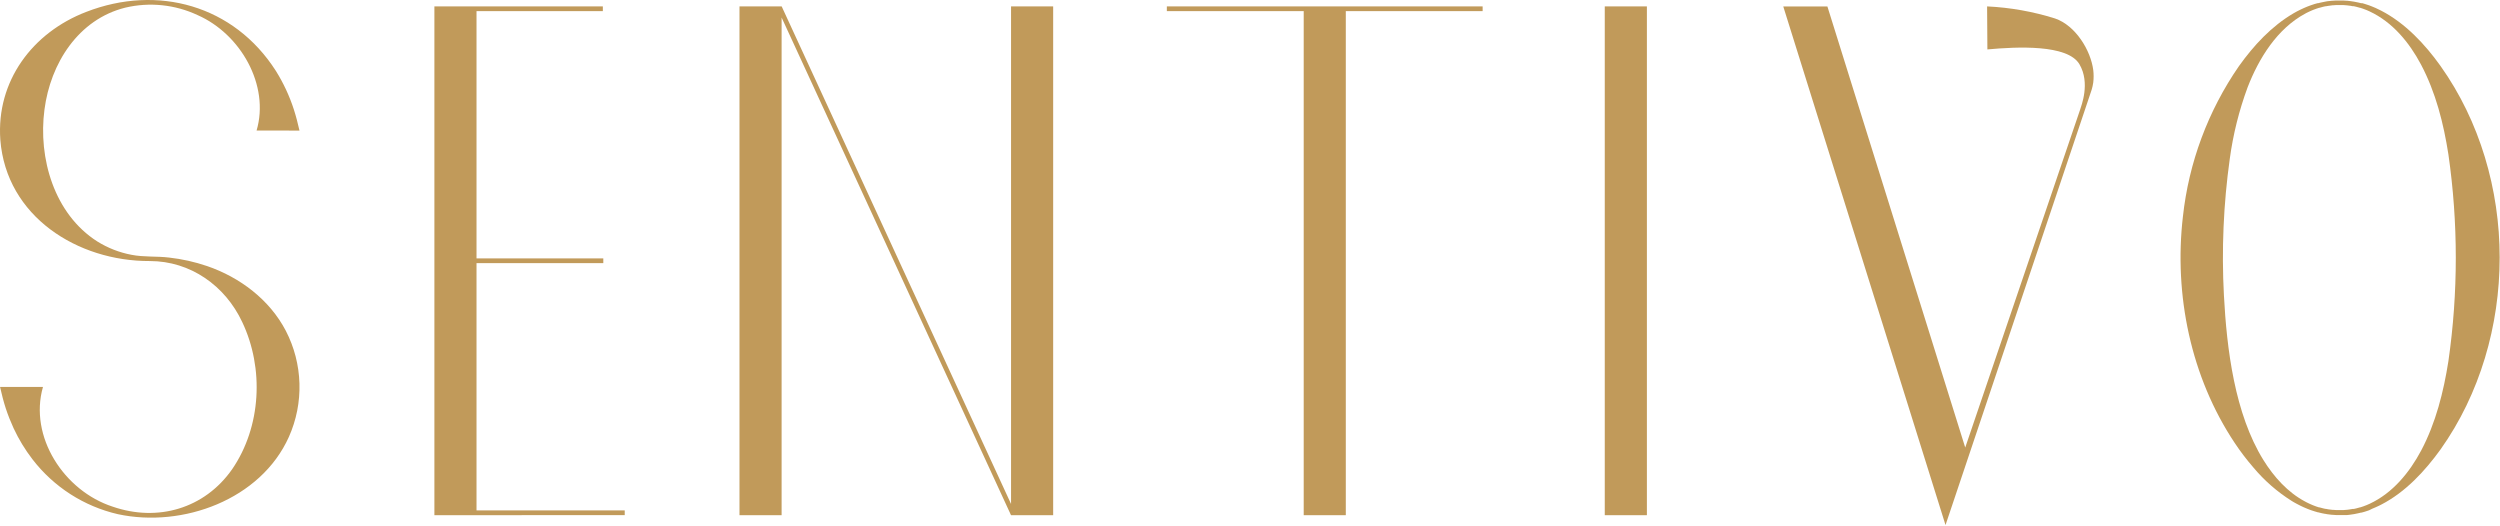 <?xml version="1.0" encoding="UTF-8"?> <svg xmlns="http://www.w3.org/2000/svg" width="1568" height="330" viewBox="0 0 1568 330" fill="none"> <path d="M634.128 316.092L490.265 4.015H490.226H463.808V323.13H490.226V10.994L634.108 323.13H634.128H660.545V4.015H634.128V316.092Z" fill="#C19A5A"></path> <path d="M1032.93 4.015H1006.51V323.13H1032.93V4.015Z" fill="#C19A5A"></path> <path d="M731.844 6.978H817.686V323.13H844.084V6.978H929.907V4.015H731.844V6.978Z" fill="#C19A5A"></path> <path d="M298.87 165.035H378.395V162.071H298.87V6.998H378.103V4.015H272.452V323.13L391.828 323.091V320.128H298.87V165.035Z" fill="#C19A5A"></path> <path d="M1288.89 11.579C1275.08 7.245 1260.77 4.702 1246.31 4.015C1246.31 4.015 1246.47 28.775 1246.49 30.997C1265.09 29.282 1296.79 27.742 1304.2 40.258C1311.24 52.151 1305.23 66.676 1304.72 68.567L1232.59 280.706L1146.14 4.034H1118.46L1220.23 329.311L1311.86 56.362C1312.33 54.854 1312.68 53.308 1312.89 51.742C1313.2 49.151 1313.2 46.533 1312.89 43.943C1311.31 31.68 1301.92 16.024 1288.89 11.579Z" fill="#C19A5A"></path> <path d="M1530.65 41.311C1520.9 27.664 1508.56 14.504 1493.43 6.666C1492.43 6.14 1490.85 5.419 1489.84 4.931L1489.1 4.639L1487.62 4.015L1486.14 3.45L1485.38 3.177C1484.66 2.943 1483.82 2.65 1483.1 2.436L1481.57 1.987H1481.18H1480.99H1480.79L1479.24 1.597C1478.51 1.422 1477.29 1.207 1476.51 1.051C1475.73 0.895 1474.56 0.74 1473.74 0.642L1472.16 0.467H1471.96L1469.76 0.33H1468.96H1467.38H1465.78H1464.98L1462.8 0.467H1462.59L1461.01 0.642C1460.11 0.642 1459.06 0.915 1458.24 1.051C1457.42 1.188 1456.29 1.402 1455.51 1.617L1453.97 1.987H1453.77H1453.58L1453.19 2.104L1451.65 2.533L1449.39 3.294L1448.63 3.566L1447.14 4.132L1445.66 4.756L1444.94 5.068L1444.22 5.399L1442.76 6.082L1441.33 6.803L1440.63 7.154L1439.93 7.544L1438.53 8.324C1424.66 16.434 1413.53 28.502 1404.27 41.467C1384.89 69.517 1372.81 101.956 1369.12 135.849C1363.43 184.999 1374.09 236.508 1401.64 277.86C1405.21 283.221 1409.12 288.353 1413.34 293.223C1420.19 301.41 1428.28 308.475 1437.32 314.162L1438.68 314.981L1440.09 315.761L1440.79 316.131L1441.49 316.502L1442.91 317.223L1444.36 317.905L1445.08 318.237L1445.82 318.549L1447.3 319.173L1448.78 319.738L1449.52 320.011C1450.26 320.245 1451.08 320.537 1451.8 320.752L1453.34 321.2L1453.71 321.317H1453.91L1455.66 321.746L1456.42 321.922L1458 322.234C1458.43 322.234 1459.13 322.429 1459.56 322.507C1460.5 322.663 1461.79 322.799 1462.74 322.897H1463.13L1465.08 323.033H1465.88H1467.48H1469.06H1469.86H1471.46H1471.85H1472.16L1473.74 322.858C1474.63 322.76 1475.69 322.565 1476.51 322.448C1477.32 322.331 1478.46 322.097 1479.24 321.883L1480.79 321.512H1480.99H1481.17L1481.56 321.395L1483.1 320.966C1483.82 320.732 1484.66 320.44 1485.38 320.226L1486.12 319.933L1487.75 319.114L1489.22 318.49L1489.96 318.178L1490.68 317.847L1492.12 317.184L1493.56 316.463C1508.67 308.664 1520.86 295.543 1530.74 281.837C1555.45 247.017 1567.79 204.105 1567.79 161.545C1567.79 118.985 1555.41 76.132 1530.65 41.311ZM1518.56 282.578C1511.21 296.362 1500.7 309.23 1486.31 315.936L1484.93 316.541L1484.25 316.833L1482.14 317.633L1480.72 318.1L1480.37 318.217H1480.19L1477.85 318.861L1476.39 319.192H1476.02H1475.65C1474.93 319.309 1474.15 319.504 1473.43 319.563L1471.94 319.758H1471.75L1469.8 319.914H1469.06H1467.56H1466.06H1465.3L1463.35 319.777H1462.98L1461.49 319.602C1460.66 319.602 1459.74 319.309 1458.9 319.173H1458.55L1457.09 318.841L1456.35 318.646L1454.9 318.256H1454.73H1454.55L1454.18 318.139L1452.76 317.672L1450.65 316.872L1449.97 316.58L1448.59 315.975L1447.24 315.332L1446.58 315.001L1445.92 314.65C1434.82 308.801 1426.15 299.053 1419.6 288.525C1401.62 259.514 1396.61 218.903 1394.84 185.194C1393.32 156.606 1394.56 127.938 1398.52 99.586C1400.6 84.273 1404.35 69.236 1409.71 54.744C1416.77 36.515 1428.27 17.955 1445.94 8.48L1446.58 8.129L1447.26 7.797L1448.61 7.154L1449.99 6.549L1450.67 6.257L1452.78 5.477L1454.2 5.009L1454.55 4.892H1454.73C1455.47 4.678 1456.35 4.424 1457.09 4.249L1458.55 3.917H1458.92L1460.01 3.722C1460.89 3.567 1462.1 3.41 1462.98 3.313H1463.37L1465.22 3.177H1465.98H1467.48H1468.96H1469.72L1471.67 3.333H1471.87L1473.35 3.527C1474.05 3.527 1474.85 3.761 1475.57 3.898H1475.92H1476.29L1477.75 4.229C1478.49 4.405 1479.37 4.678 1480.09 4.873H1480.29L1480.64 4.99L1482.06 5.458L1484.17 6.257L1484.85 6.549L1486.21 7.154C1500.6 13.861 1511.11 26.65 1518.46 40.492C1527.74 58.059 1532.6 77.36 1535.64 96.856C1541.82 139.852 1541.82 183.511 1535.64 226.507C1532.6 245.789 1527.76 265.168 1518.56 282.578Z" fill="#C19A5A"></path> <path d="M187.839 81.902C186.786 77.301 185.655 72.836 184.251 68.508C181.504 60.076 177.739 52.01 173.041 44.489C146.721 3.274 98.838 -9.886 54.113 7.446C20.404 20.391 -2.426 50.825 0.206 87.693C3.93 135.79 48.654 163.904 93.944 163.728C119.465 163.728 141.242 179.208 151.907 201.96C165.71 230.971 163.897 267.683 145.551 294.373C128.258 319.016 98.896 327.517 70.666 317.769C40.096 307.845 18.026 273.824 26.955 242.688H0.031C1.083 247.289 2.195 251.754 3.598 256.082C5.009 260.343 6.656 264.521 8.531 268.599C11.751 275.515 15.726 282.054 20.385 288.095C33.722 305.43 52.667 317.594 73.98 322.506C114.571 331.221 163.566 313.382 181.21 273.98C185.896 263.456 188.155 252.012 187.817 240.497C187.48 228.982 184.555 217.69 179.26 207.458C169.103 187.962 150.464 173.925 129.915 166.887C122.184 164.248 114.189 162.457 106.071 161.545C98.272 160.589 90.24 161.35 82.461 159.809C74.861 158.378 67.595 155.541 61.035 151.446C33.993 134.23 23.836 99.234 27.891 68.703C31.634 39.829 49.025 12.164 78.581 4.794C93.778 1.197 109.744 2.839 123.891 9.454C150.952 21.327 169.259 53.535 160.934 81.863L187.839 81.902Z" fill="#C19A5A"></path> </svg> 